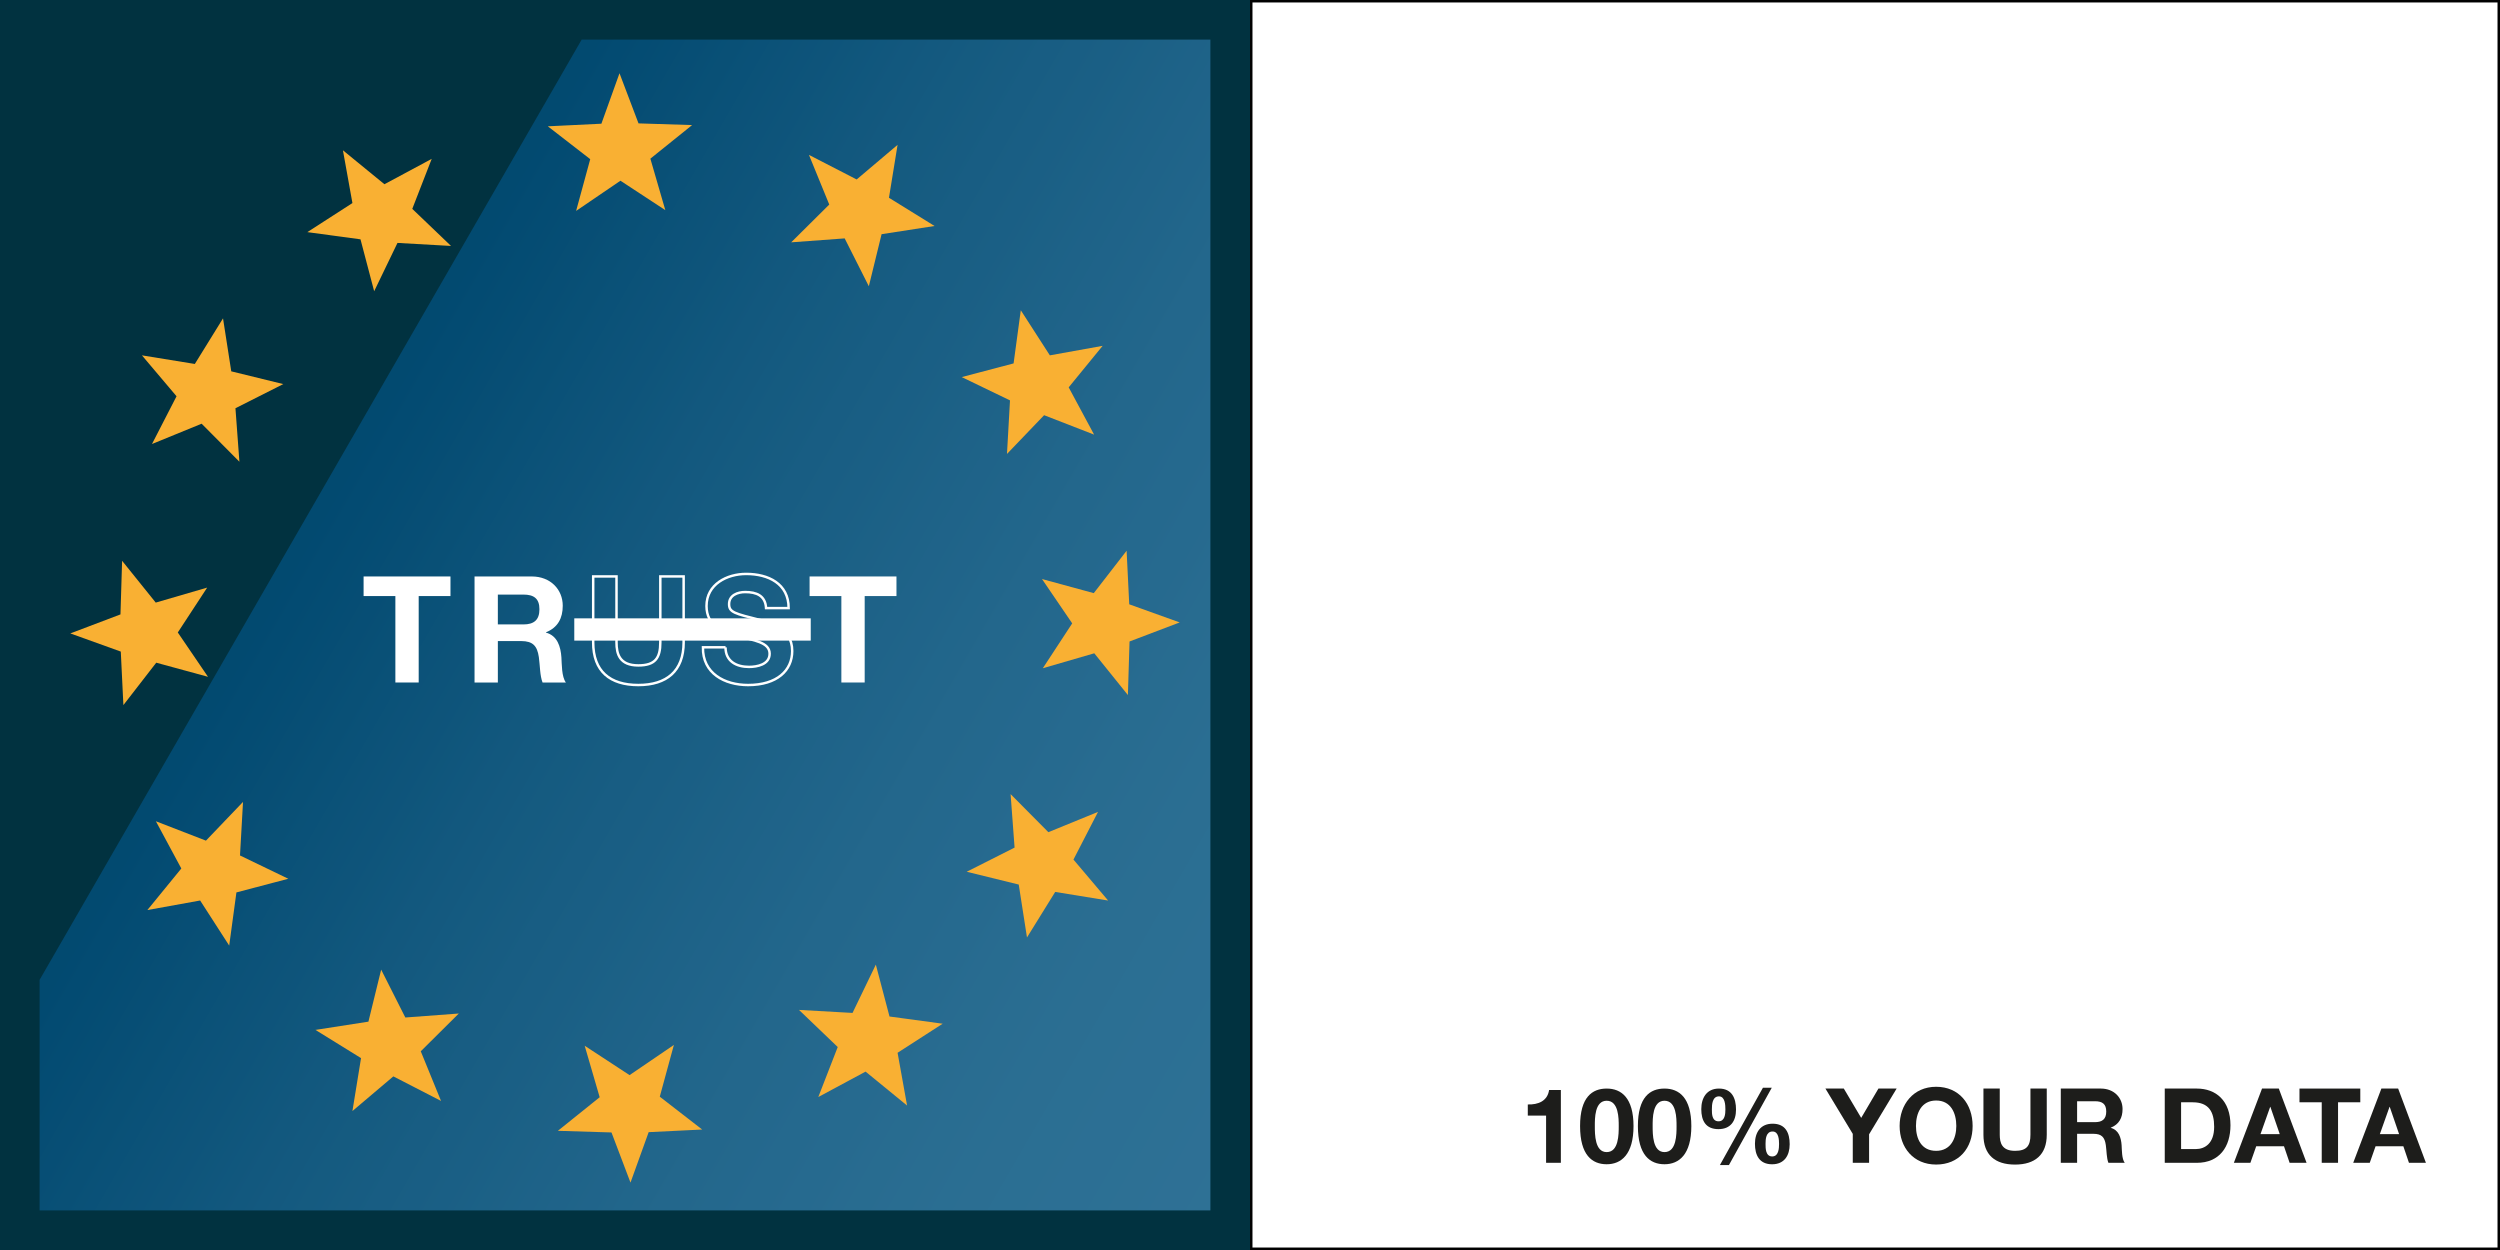 <svg xmlns="http://www.w3.org/2000/svg" xmlns:xlink="http://www.w3.org/1999/xlink" id="Ebene_2" viewBox="0 0 1010 505"><defs><style>.cls-1{opacity:.55;}.cls-1,.cls-2,.cls-3{fill:none;}.cls-4{fill:#f9b033;}.cls-5{fill:#010101;}.cls-6{fill:#013240;}.cls-7{fill:#fff;}.cls-8{fill:#1d1d1b;}.cls-2,.cls-3{stroke:#fff;stroke-miterlimit:10;}.cls-9{fill:url(#Unbenannter_Verlauf_31);}.cls-3{stroke-width:9px;}</style><linearGradient id="Unbenannter_Verlauf_31" x1="532.28" y1="414.03" x2="136.97" y2="185.8" gradientUnits="userSpaceOnUse"><stop offset="0" stop-color="#54a4db"></stop><stop offset=".19" stop-color="#4e9fd6"></stop><stop offset=".44" stop-color="#3e90c9"></stop><stop offset=".72" stop-color="#2479b3"></stop><stop offset=".99" stop-color="#035c98"></stop></linearGradient></defs><g id="Ebene_1-2"><rect class="cls-7" y="0" width="1010" height="505"></rect><rect class="cls-6" x="0" y="0" width="505" height="505"></rect><g class="cls-1"><polygon class="cls-9" points="489 489 16 489 16 395.85 235 16 489 16 489 489"></polygon></g><rect class="cls-7" x="505.5" y=".5" width="504" height="504"></rect><path class="cls-5" d="m1009,1v503h-503V1h503m1-1h-505v505h505V0h0Z"></path><polygon class="cls-4" points="257.96 49.85 279.62 50.53 262.75 64.1 268.79 84.9 250.66 73.01 232.75 85.21 238.45 64.3 221.32 51.03 242.96 49.98 250.28 29.59 257.96 49.85"></polygon><polygon class="cls-4" points="155.31 74.43 174.41 64.18 166.56 84.38 182.21 99.36 160.58 98.14 151.16 117.66 145.64 96.69 124.16 93.78 142.38 82.04 138.54 60.72 155.31 74.43"></polygon><polygon class="cls-4" points="78.71 147.04 90.1 128.62 93.43 150.02 114.45 155.17 95.12 164.93 96.72 186.54 81.46 171.18 61.4 179.38 71.32 160.09 57.34 143.56 78.71 147.04"></polygon><polygon class="cls-4" points="48.67 248.22 49.33 226.56 62.92 243.45 83.7 237.39 71.83 255.52 84.03 273.43 63.12 267.73 49.85 284.86 48.8 263.24 28.41 255.9 48.67 248.22"></polygon><polygon class="cls-4" points="73.25 350.87 62.98 331.79 83.2 339.62 98.18 323.97 96.96 345.61 116.47 355.02 95.51 360.54 92.6 382.02 80.86 363.8 59.54 367.66 73.25 350.87"></polygon><polygon class="cls-4" points="145.86 427.48 127.44 416.08 148.84 412.75 153.99 391.73 163.75 411.07 185.36 409.46 169.99 424.72 178.18 444.78 158.91 434.86 142.38 448.86 145.86 427.48"></polygon><polygon class="cls-4" points="247.04 457.51 225.38 456.85 242.27 443.28 236.21 422.48 254.34 434.35 272.25 422.15 266.55 443.06 283.68 456.33 262.06 457.39 254.72 477.77 247.04 457.51"></polygon><polygon class="cls-4" points="349.69 432.93 330.59 443.2 338.44 423 322.79 408 344.42 409.22 353.84 389.71 359.36 410.67 380.84 413.58 362.62 425.32 366.46 446.64 349.69 432.93"></polygon><polygon class="cls-4" points="426.3 360.34 414.9 378.74 411.57 357.36 390.55 352.19 409.89 342.43 408.28 320.82 423.54 336.2 443.6 328 433.68 347.27 447.68 363.82 426.3 360.34"></polygon><polygon class="cls-4" points="456.33 259.16 455.67 280.8 442.09 263.93 421.3 269.97 433.17 251.84 420.97 233.93 441.88 239.63 455.15 222.5 456.21 244.14 476.59 251.46 456.33 259.16"></polygon><polygon class="cls-4" points="431.75 156.49 442.02 175.59 421.82 167.74 406.82 183.39 408.04 161.76 388.53 152.34 409.49 146.82 412.4 125.34 424.14 143.56 445.46 139.72 431.75 156.49"></polygon><polygon class="cls-4" points="359.14 79.9 377.56 91.3 356.16 94.61 351.01 115.65 341.25 96.31 319.64 97.9 335.02 82.64 326.82 62.58 346.09 72.5 362.62 58.52 359.14 79.9"></polygon><path class="cls-8" d="m630.58,469.77h-5.96v-19.07h-7.39v-4.5c4.16.13,7.94-1.34,8.61-5.84h4.75v29.41Z"></path><path class="cls-8" d="m649.1,439.78c5.88,0,10.84,3.7,10.84,15.16s-4.96,15.42-10.84,15.42-10.75-3.7-10.75-15.42,4.92-15.16,10.75-15.16Zm0,25.67c4.87,0,4.87-7.18,4.87-10.5,0-3.07,0-10.25-4.87-10.25s-4.79,7.18-4.79,10.25c0,3.32,0,10.5,4.79,10.5Z"></path><path class="cls-8" d="m672.46,439.78c5.88,0,10.84,3.7,10.84,15.16s-4.96,15.42-10.84,15.42-10.75-3.7-10.75-15.42,4.91-15.16,10.75-15.16Zm0,25.67c4.87,0,4.87-7.18,4.87-10.5,0-3.07,0-10.25-4.87-10.25s-4.79,7.18-4.79,10.25c0,3.32,0,10.5,4.79,10.5Z"></path><path class="cls-8" d="m694.46,439.78c5.21,0,6.89,3.86,6.89,8.49s-2.18,7.9-7.1,7.9c-5.17,0-6.93-3.45-6.93-8.07s2.23-8.32,7.14-8.32Zm-.17,13.23c2.6,0,2.77-3.03,2.77-4.79s-.13-5.29-2.6-5.29c-2.69,0-2.86,3.32-2.86,5.25,0,1.81,0,4.83,2.69,4.83Zm17.94-13.57h3.57l-17.31,31.25h-3.65l17.39-31.25Zm3.91,14.54c5.21,0,6.89,3.7,6.89,8.28s-2.18,8.11-7.1,8.11c-5.17,0-6.93-3.7-6.93-8.28s2.23-8.11,7.14-8.11Zm-.17,13.23c2.6,0,2.77-3.28,2.77-5.04,0-1.64-.13-5.04-2.6-5.04-2.69,0-2.86,3.07-2.86,5,0,1.81,0,5.08,2.69,5.08Z"></path><path class="cls-8" d="m748.52,458.09l-11.05-18.31h7.43l7.02,11.85,6.97-11.85h7.35l-11.13,18.48v11.51h-6.59v-11.68Z"></path><path class="cls-8" d="m782.2,439.06c9.24,0,14.74,6.93,14.74,15.84s-5.5,15.58-14.74,15.58-14.75-6.93-14.75-15.58,5.5-15.84,14.75-15.84Zm0,25.88c5.92,0,8.15-5.04,8.15-10.04,0-5.25-2.23-10.29-8.15-10.29s-8.15,5.04-8.15,10.29,2.23,10.04,8.15,10.04Z"></path><path class="cls-8" d="m826.89,458.43c0,8.11-4.79,12.06-12.81,12.06s-12.77-3.86-12.77-12.06v-18.65h6.59v18.65c0,3.28.84,6.51,6.18,6.51,4.7,0,6.22-2.02,6.22-6.51v-18.65h6.59v18.65Z"></path><path class="cls-8" d="m832.56,439.78h16.17c5.38,0,8.78,3.74,8.78,8.28,0,3.53-1.39,6.17-4.75,7.52v.08c3.24.88,4.16,3.95,4.37,7.02.13,1.89.04,5.46,1.26,7.1h-6.59c-.76-1.89-.71-4.79-1.05-7.18-.46-3.15-1.68-4.54-5-4.54h-6.6v11.72h-6.59v-29.99Zm6.59,13.57h7.23c2.98,0,4.54-1.26,4.54-4.29s-1.55-4.16-4.54-4.16h-7.23v8.44Z"></path><path class="cls-8" d="m874.56,439.78h12.94c7.77,0,13.61,4.91,13.61,14.83,0,8.7-4.45,15.17-13.61,15.17h-12.94v-29.99Zm6.6,24.45h5.88c3.82,0,7.48-2.35,7.48-8.99,0-6.05-2.14-9.91-8.65-9.91h-4.71v18.9Z"></path><path class="cls-8" d="m913.87,439.78h6.76l11.22,29.99h-6.85l-2.27-6.68h-11.22l-2.35,6.68h-6.68l11.38-29.99Zm-.63,18.4h7.77l-3.78-11.01h-.08l-3.91,11.01Z"></path><path class="cls-8" d="m937.98,445.32h-8.99v-5.54h24.57v5.54h-8.99v24.45h-6.59v-24.45Z"></path><path class="cls-8" d="m962.09,439.78h6.76l11.22,29.99h-6.85l-2.27-6.68h-11.22l-2.35,6.68h-6.68l11.38-29.99Zm-.63,18.4h7.77l-3.78-11.01h-.08l-3.91,11.01Z"></path><path class="cls-7" d="m159.73,240.81h-12.84v-7.92h35.1v7.92h-12.84v34.92h-9.42v-34.92Z"></path><path class="cls-7" d="m191.71,232.89h23.1c7.68,0,12.54,5.34,12.54,11.82,0,5.04-1.98,8.82-6.78,10.74v.12c4.62,1.26,5.94,5.64,6.24,10.02.18,2.7.06,7.8,1.8,10.14h-9.42c-1.08-2.7-1.02-6.84-1.5-10.26-.66-4.5-2.4-6.48-7.14-6.48h-9.42v16.74h-9.42v-42.84Zm9.42,19.38h10.32c4.26,0,6.48-1.8,6.48-6.12s-2.22-5.94-6.48-5.94h-10.32v12.06Z"></path><path class="cls-2" d="m276.19,259.53c0,11.58-6.84,17.22-18.3,17.22s-18.24-5.52-18.24-17.22v-26.64h9.42v26.64c0,4.68,1.2,9.3,8.82,9.3,6.72,0,8.88-2.88,8.88-9.3v-26.64h9.42v26.64Z"></path><path class="cls-2" d="m293.11,261.51c0,5.7,4.44,7.92,9.48,7.92,3.3,0,8.34-.96,8.34-5.34,0-4.68-6.48-5.34-12.72-7.08-6.36-1.56-12.78-4.26-12.78-12.18,0-8.82,8.28-12.96,16.02-12.96,8.94,0,17.16,3.9,17.16,13.8h-9.12c-.3-5.1-3.9-6.48-8.46-6.48-3,0-6.48,1.26-6.48,4.86,0,3.3,2.04,3.78,12.78,6.48,3.18.72,12.72,2.82,12.72,12.48,0,7.86-6.12,13.74-17.82,13.74-9.48,0-18.42-4.68-18.24-15.24h9.12Z"></path><path class="cls-7" d="m339.91,240.81h-12.84v-7.92h35.1v7.92h-12.84v34.92h-9.42v-34.92Z"></path><line class="cls-3" x1="232.01" y1="254.31" x2="327.54" y2="254.31"></line></g></svg>